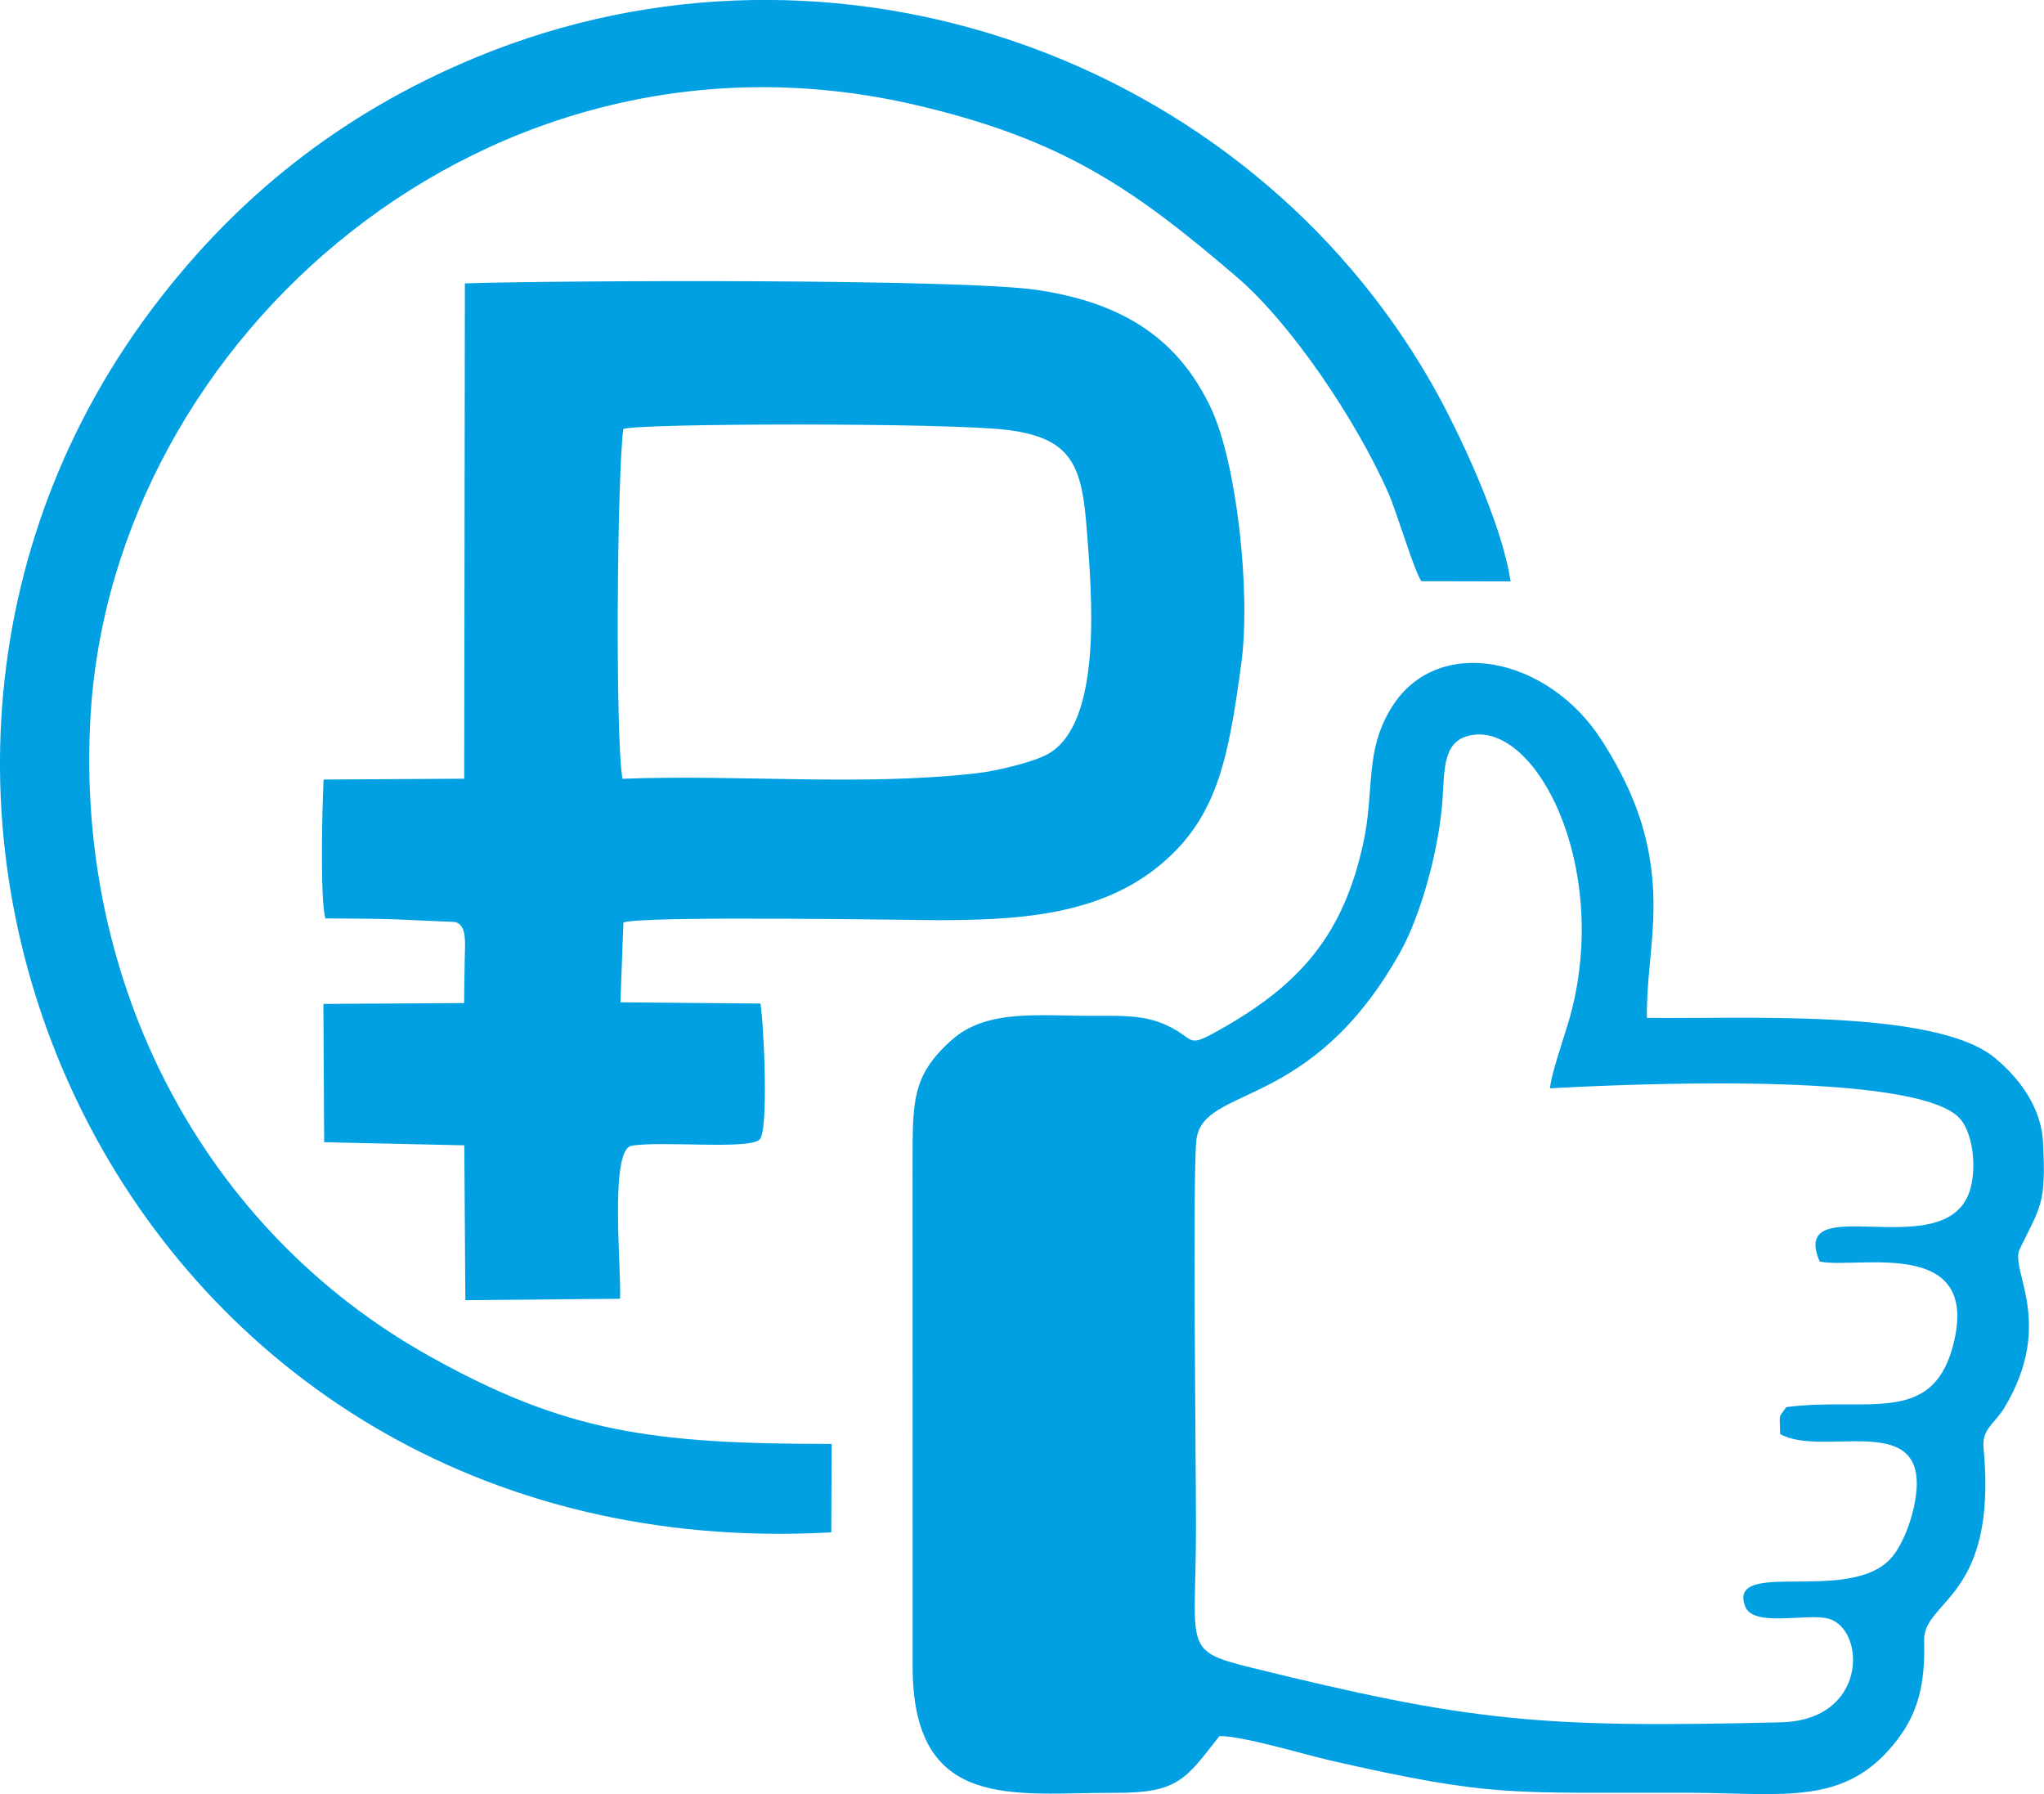 <?xml version="1.0" encoding="UTF-8"?> <svg xmlns="http://www.w3.org/2000/svg" xmlns:xlink="http://www.w3.org/1999/xlink" xmlns:xodm="http://www.corel.com/coreldraw/odm/2003" xml:space="preserve" width="127.132mm" height="111.576mm" version="1.1" style="shape-rendering:geometricPrecision; text-rendering:geometricPrecision; image-rendering:optimizeQuality; fill-rule:evenodd; clip-rule:evenodd" viewBox="0 0 217.29 190.7"> <defs> <style type="text/css"> .fil0 {fill:#00A0E3} </style> </defs> <g id="Слой_x0020_1">  <g id="_2191413952"> <path class="fil0" d="M66.17 82.79c-0.78,-4.72 -0.57,-32.08 0.09,-37.18 1.15,-0.63 34.6,-0.7 40.84,0.09 7.04,0.89 7.94,3.94 8.46,10.94 0.47,6.23 1.73,20.14 -4.11,23.48 -1.59,0.91 -5.62,1.85 -7.68,2.08 -12.38,1.39 -25.17,0.1 -37.61,0.58zm0.1 15.28c1.47,-0.78 31.87,-0.25 33.62,-0.26 7.44,-0.04 16.32,-0.29 22.93,-5.46 6.52,-5.1 7.73,-11.42 9.14,-21.84 1.02,-7.48 -0.46,-21.26 -3.23,-27.13 -3.36,-7.13 -9.02,-11.14 -18.41,-12.55 -8.12,-1.22 -50.76,-1.03 -60.9,-0.71l-0.07 52.65 -14.95 0.09c-0.14,2.81 -0.39,12.5 0.18,14.76 2.51,0.03 4.95,0.01 7.47,0.1l6.29 0.28c1.35,0.28 1.09,2.24 1.06,4.16 -0.02,1.44 -0.05,2.87 -0.06,4.46l-14.96 0.09 0.08 14.7 14.9 0.33 0.11 16.46 16.44 -0.15c0.18,-2.91 -1.15,-15.84 1.22,-16.26 3.08,-0.55 12.53,0.45 13.63,-0.67 0.97,-0.99 0.45,-12.17 0.08,-14.45l-14.88 -0.13 0.31 -8.48z"></path> <path class="fil0" d="M164.77 115.68c6.86,-0.37 39.58,-2 43.72,3.38 1.4,1.82 1.71,5.84 0.68,8.11 -3.19,7.04 -19,-0.76 -15.73,6.92 3.87,0.86 17.4,-2.84 14.13,9.12 -2.29,8.36 -9.29,5.24 -17.68,6.36 -0.89,1.26 -0.68,0.62 -0.65,2.86 4.44,2.5 15.1,-2.36 14.5,5.9 -0.17,2.37 -1.3,5.79 -2.8,7.39 -4.47,4.76 -17.22,-0.05 -15.44,4.98 0.85,2.4 6.79,0.66 9.02,1.4 3.84,1.29 3.97,10.75 -5.19,10.97 -25.66,0.63 -33.05,-0.08 -56.27,-5.8 -7.45,-1.84 -5.92,-1.99 -5.92,-15.01 0,-6.22 -0.37,-37.95 0.05,-41.14 0.77,-5.84 12.14,-2.88 21.66,-19.91 2.22,-3.96 4.15,-11.03 4.5,-16.23 0.23,-3.36 0,-6.49 3.37,-6.88 6.71,-0.78 14.13,13.66 10.45,28.95 -0.64,2.68 -2.1,6.32 -2.4,8.61zm10.3 -7.5c-0.04,-5.85 1.4,-10.52 0.28,-17.12 -0.8,-4.75 -2.78,-8.77 -5.07,-12.36 -5.72,-8.93 -17.37,-11.28 -22.25,-3.65 -3.02,4.72 -1.87,8.84 -3.09,14.5 -2.13,9.86 -6.75,15.13 -15.33,19.94 -3.6,2.02 -2.44,0.97 -5.52,-0.48 -2.48,-1.17 -4.97,-1.03 -7.78,-1.03 -5.99,0.01 -11.44,-0.76 -15.19,2.61 -4.24,3.81 -4.1,6.51 -4.11,13.47l0.01 52.81c-0.12,15.88 10.88,13.65 21.45,13.7 6.78,0.03 7.54,-1.42 11.16,-6.03 2.39,-0.05 8.99,1.94 11.67,2.56 17.74,4.06 19.4,3.39 38.13,3.46 10.34,0.04 16.82,1.47 22.24,-5.6 2.31,-3 3,-6.14 2.88,-10.56 -0.12,-4.36 7.82,-4.41 6.32,-20.45 -0.2,-2.11 1.17,-2.58 2.23,-4.35 5.4,-9.04 0.51,-14.56 1.61,-16.83 2.26,-4.64 2.8,-4.79 2.48,-11.3 -0.2,-4.12 -2.93,-7.2 -5.11,-9.01 -6.42,-5.34 -27.44,-4.09 -37.03,-4.27z"></path> <path class="fil0" d="M88.4 153.48c-19.17,0.01 -28.3,-1.25 -42.79,-9.35 -23.93,-13.37 -37.69,-39.55 -35.98,-68.11 2.4,-40.09 42.33,-75.43 87.72,-64.86 15.71,3.66 23.24,8.96 34.14,18.29 5.84,5.01 12.74,15.32 16.11,22.97 0.85,1.92 2.71,8.21 3.5,9.36l9.48 0.02c-0.88,-6.16 -5.6,-16.18 -8.47,-21.18 -19.78,-34.47 -63.44,-50.22 -101.42,-34.56 -14.95,6.17 -25.57,15.25 -33.63,25.6 -41.17,52.83 -4.11,135.43 71.31,131.22l0.04 -9.4z"></path> </g> </g> </svg> 